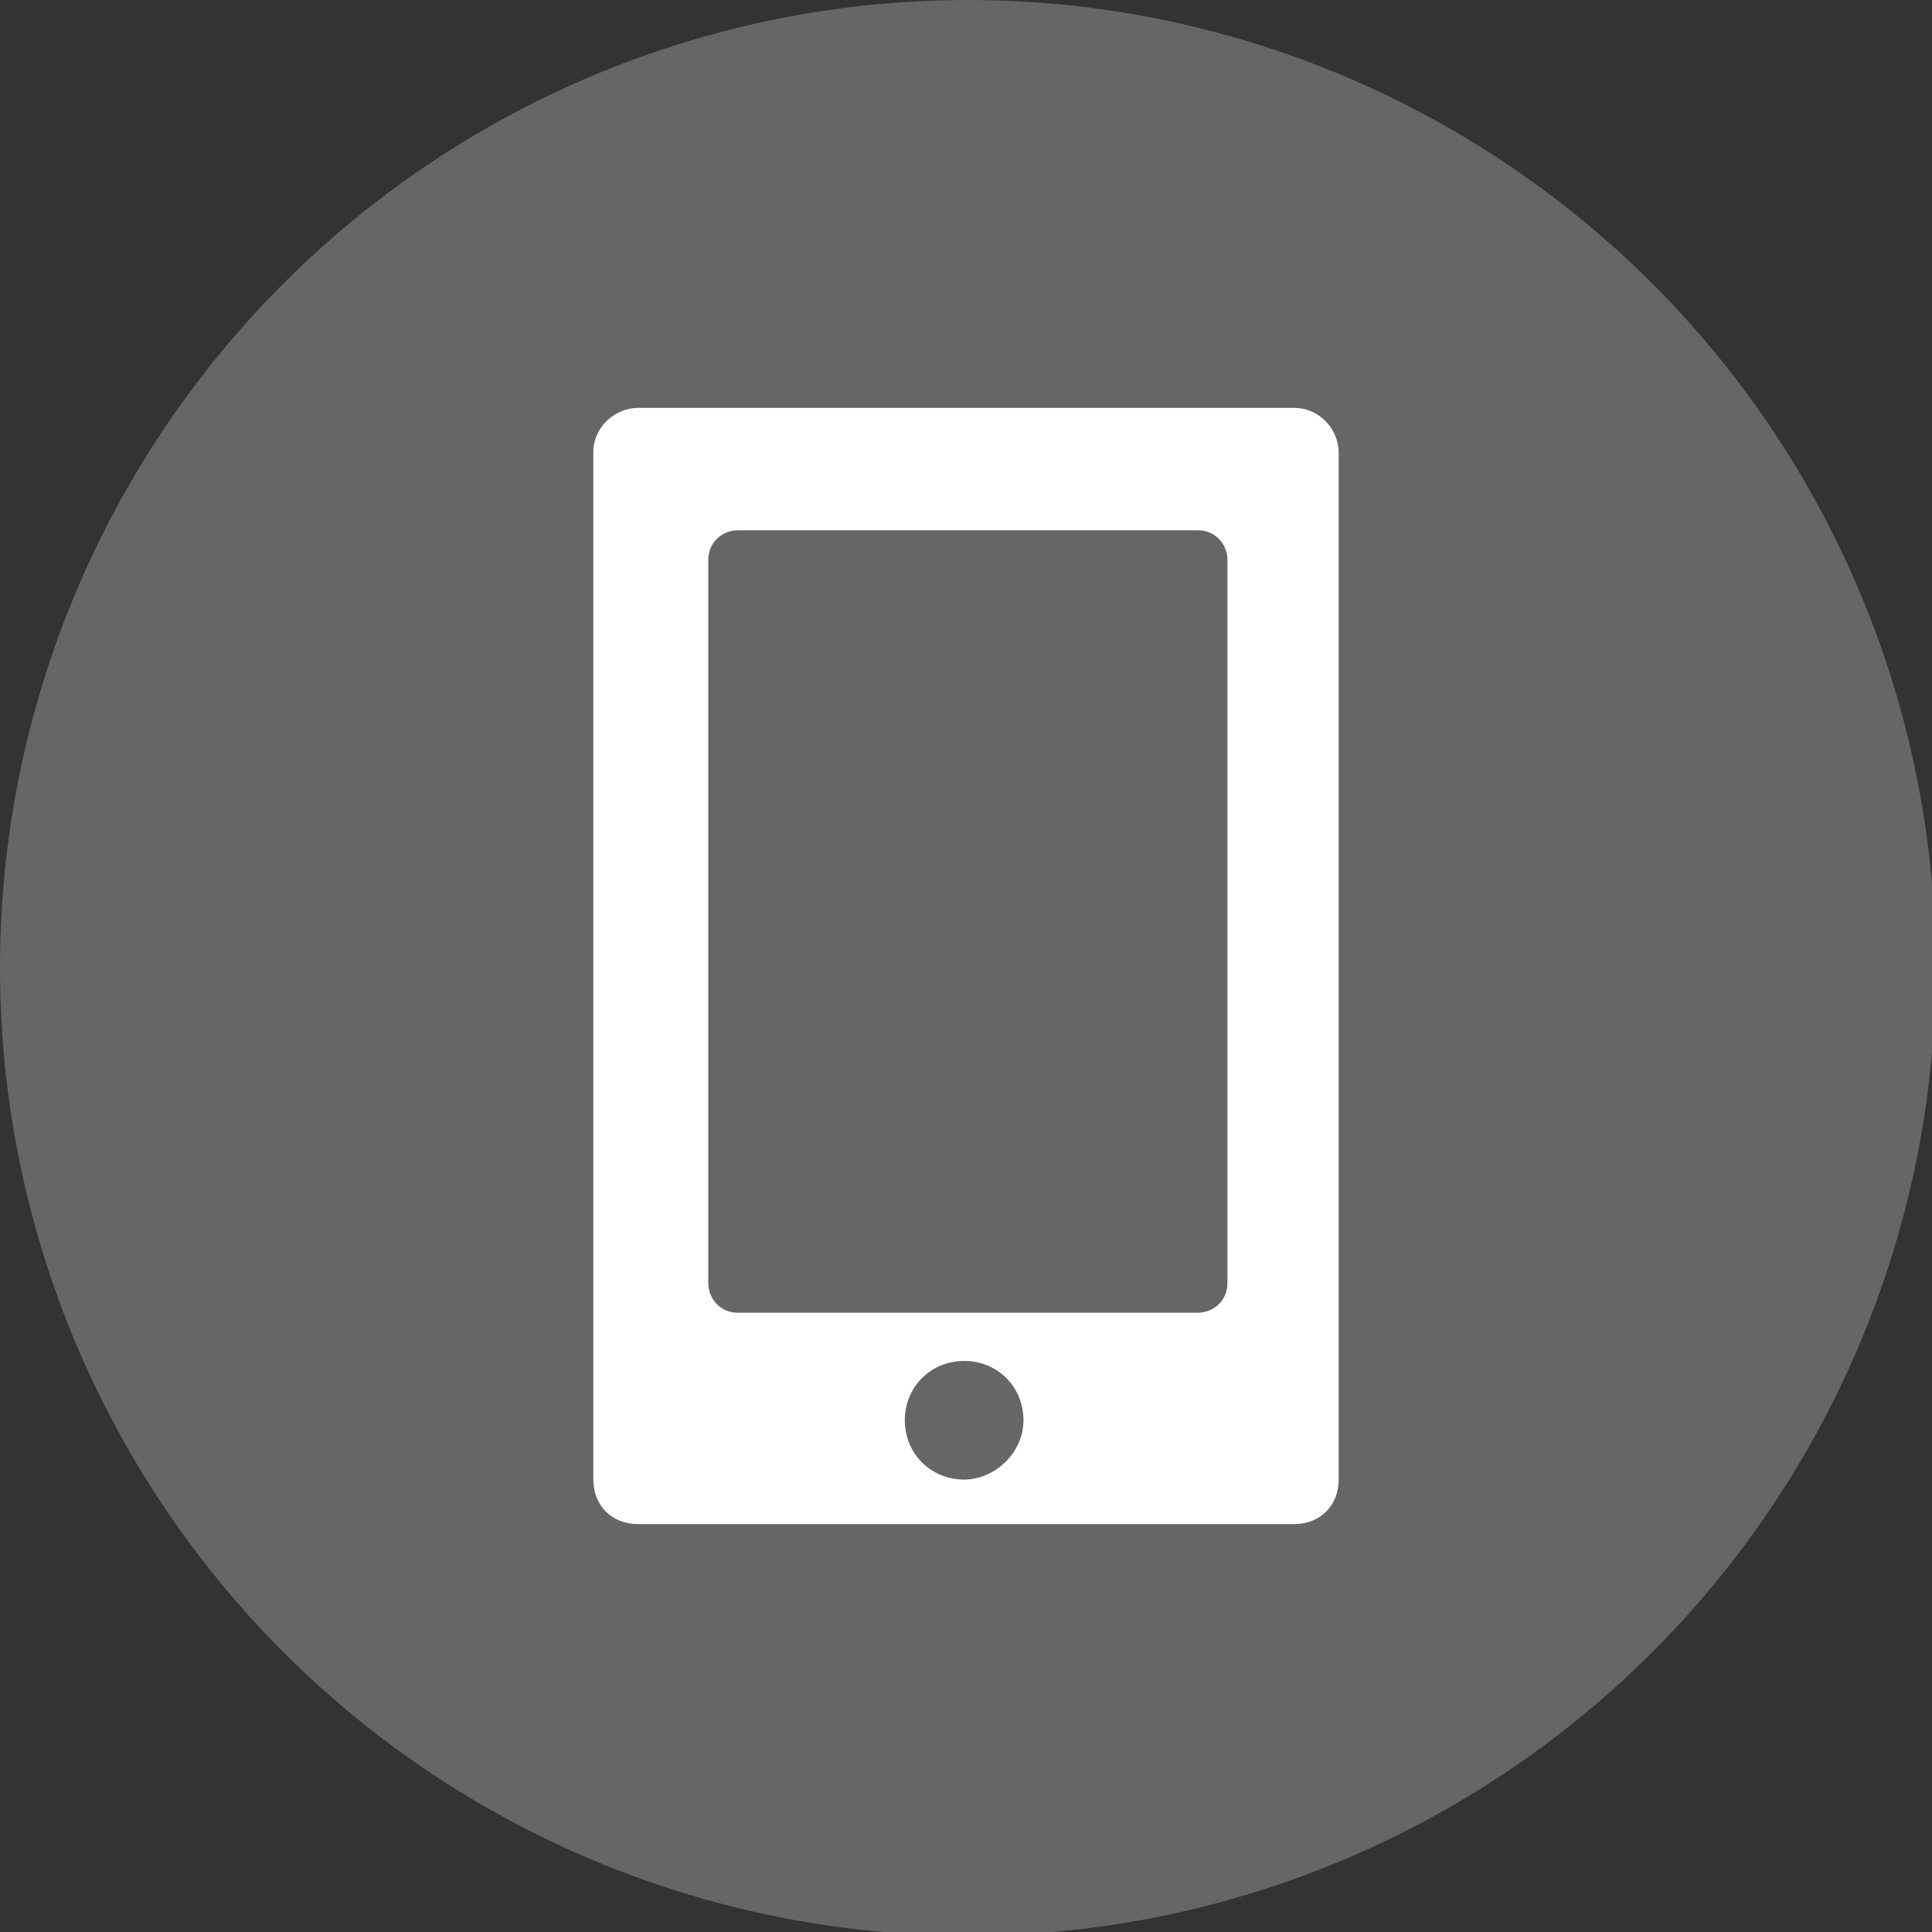 <?xml version="1.0" encoding="utf-8"?>
<!-- Generator: Adobe Illustrator 26.5.1, SVG Export Plug-In . SVG Version: 6.00 Build 0)  -->
<svg version="1.1" id="レイヤー_1" xmlns="http://www.w3.org/2000/svg" xmlns:xlink="http://www.w3.org/1999/xlink" x="0px"
	 y="0px" viewBox="0 0 52.1 52.1" style="enable-background:new 0 0 52.1 52.1;" xml:space="preserve">
<rect x="0" y="0" width="52.1" height="52.1" fill="#333333" stroke="none"/>
<style type="text/css">
	.st0{fill:#666666;}
	.st1{fill:#FFFFFF;}
</style>
<circle class="st0" cx="26.1" cy="26.1" r="26.1"/>
<path class="st1" d="M34.9,11H17.2c-0.6,0-1.2,0.5-1.2,1.2c0,0,0,0,0,0v27.7c0,0.7,0.5,1.2,1.2,1.2h17.7c0.7,0,1.2-0.5,1.2-1.2V12.2
	C36.1,11.6,35.6,11,34.9,11C34.9,11,34.9,11,34.9,11z M26,39.9c-0.9,0-1.6-0.7-1.6-1.6s0.7-1.6,1.6-1.6c0.9,0,1.6,0.7,1.6,1.6
	c0,0,0,0,0,0C27.6,39.2,26.8,39.9,26,39.9z M33.1,34.6c0,0.5-0.4,0.8-0.8,0.8H19.9c-0.5,0-0.8-0.4-0.8-0.8V15.1
	c0-0.5,0.4-0.8,0.8-0.8c0,0,0,0,0,0h12.4c0.5,0,0.8,0.4,0.8,0.8c0,0,0,0,0,0L33.1,34.6z"/>
</svg>

